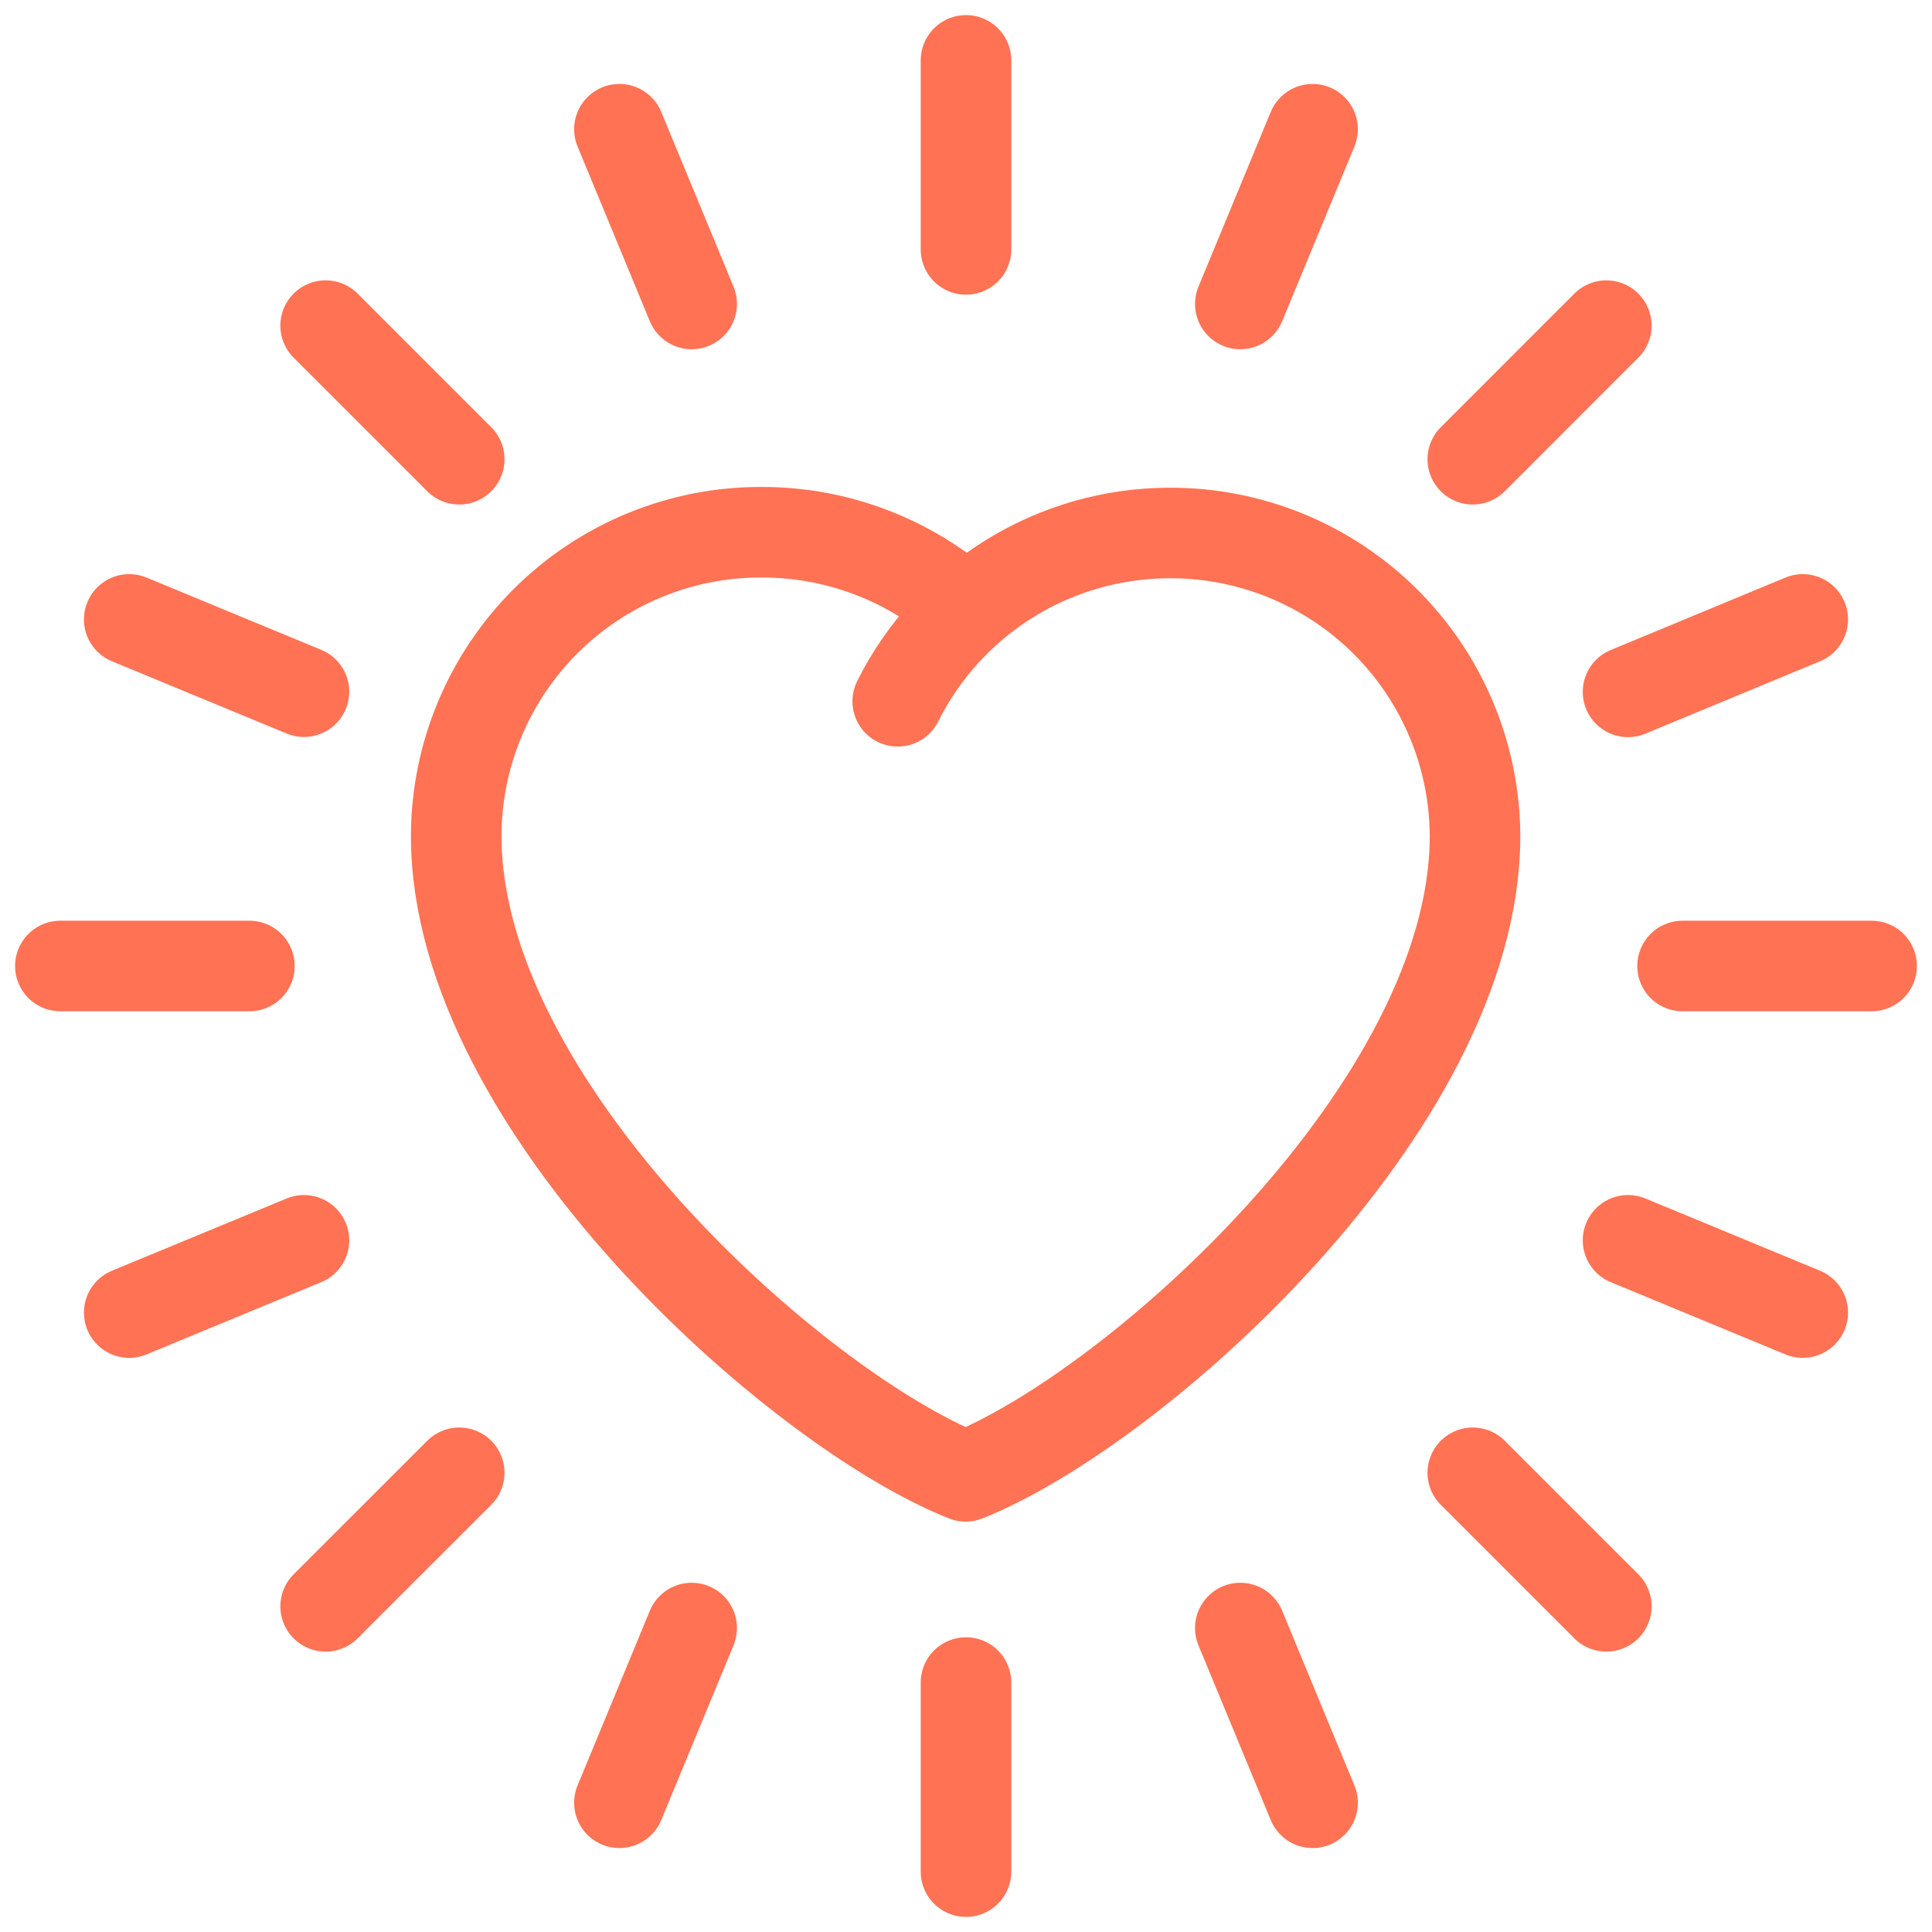<svg xmlns="http://www.w3.org/2000/svg" width="64" height="64" viewBox="0 0 64 64" fill="none"><path d="M8.262 32H2M62 32H55.737M32 55.737V62M32 2V8.262M48.788 48.788L53.212 53.212M10.787 10.787L15.213 15.213M15.213 48.788L10.787 53.212M53.212 10.787L48.788 15.213M10.069 41.087L4.281 43.481M59.719 20.519L53.931 22.919M41.087 53.931L43.481 59.719M20.519 4.281L22.913 10.069M53.931 41.087L59.719 43.481M4.281 20.519L10.069 22.913M22.913 53.931L20.519 59.719M43.481 4.281L41.087 10.069M31.988 20.2C30.13 18.543 27.727 17.628 25.238 17.631C23.911 17.625 22.596 17.882 21.369 18.385C20.142 18.888 19.026 19.629 18.085 20.564C17.145 21.5 16.398 22.611 15.888 23.836C15.377 25.06 15.114 26.373 15.113 27.7C15.113 36.625 26.363 46.669 31.988 48.906C37.612 46.669 48.862 36.625 48.862 27.7C48.858 26.376 48.592 25.065 48.08 23.843C47.569 22.622 46.821 21.513 45.881 20.58C44.941 19.648 43.826 18.909 42.6 18.407C41.374 17.906 40.062 17.651 38.737 17.656C36.868 17.659 35.036 18.182 33.446 19.166C31.857 20.151 30.573 21.558 29.738 23.231" stroke="#FF7254" stroke-width="3" stroke-linecap="round" stroke-linejoin="round"></path></svg>